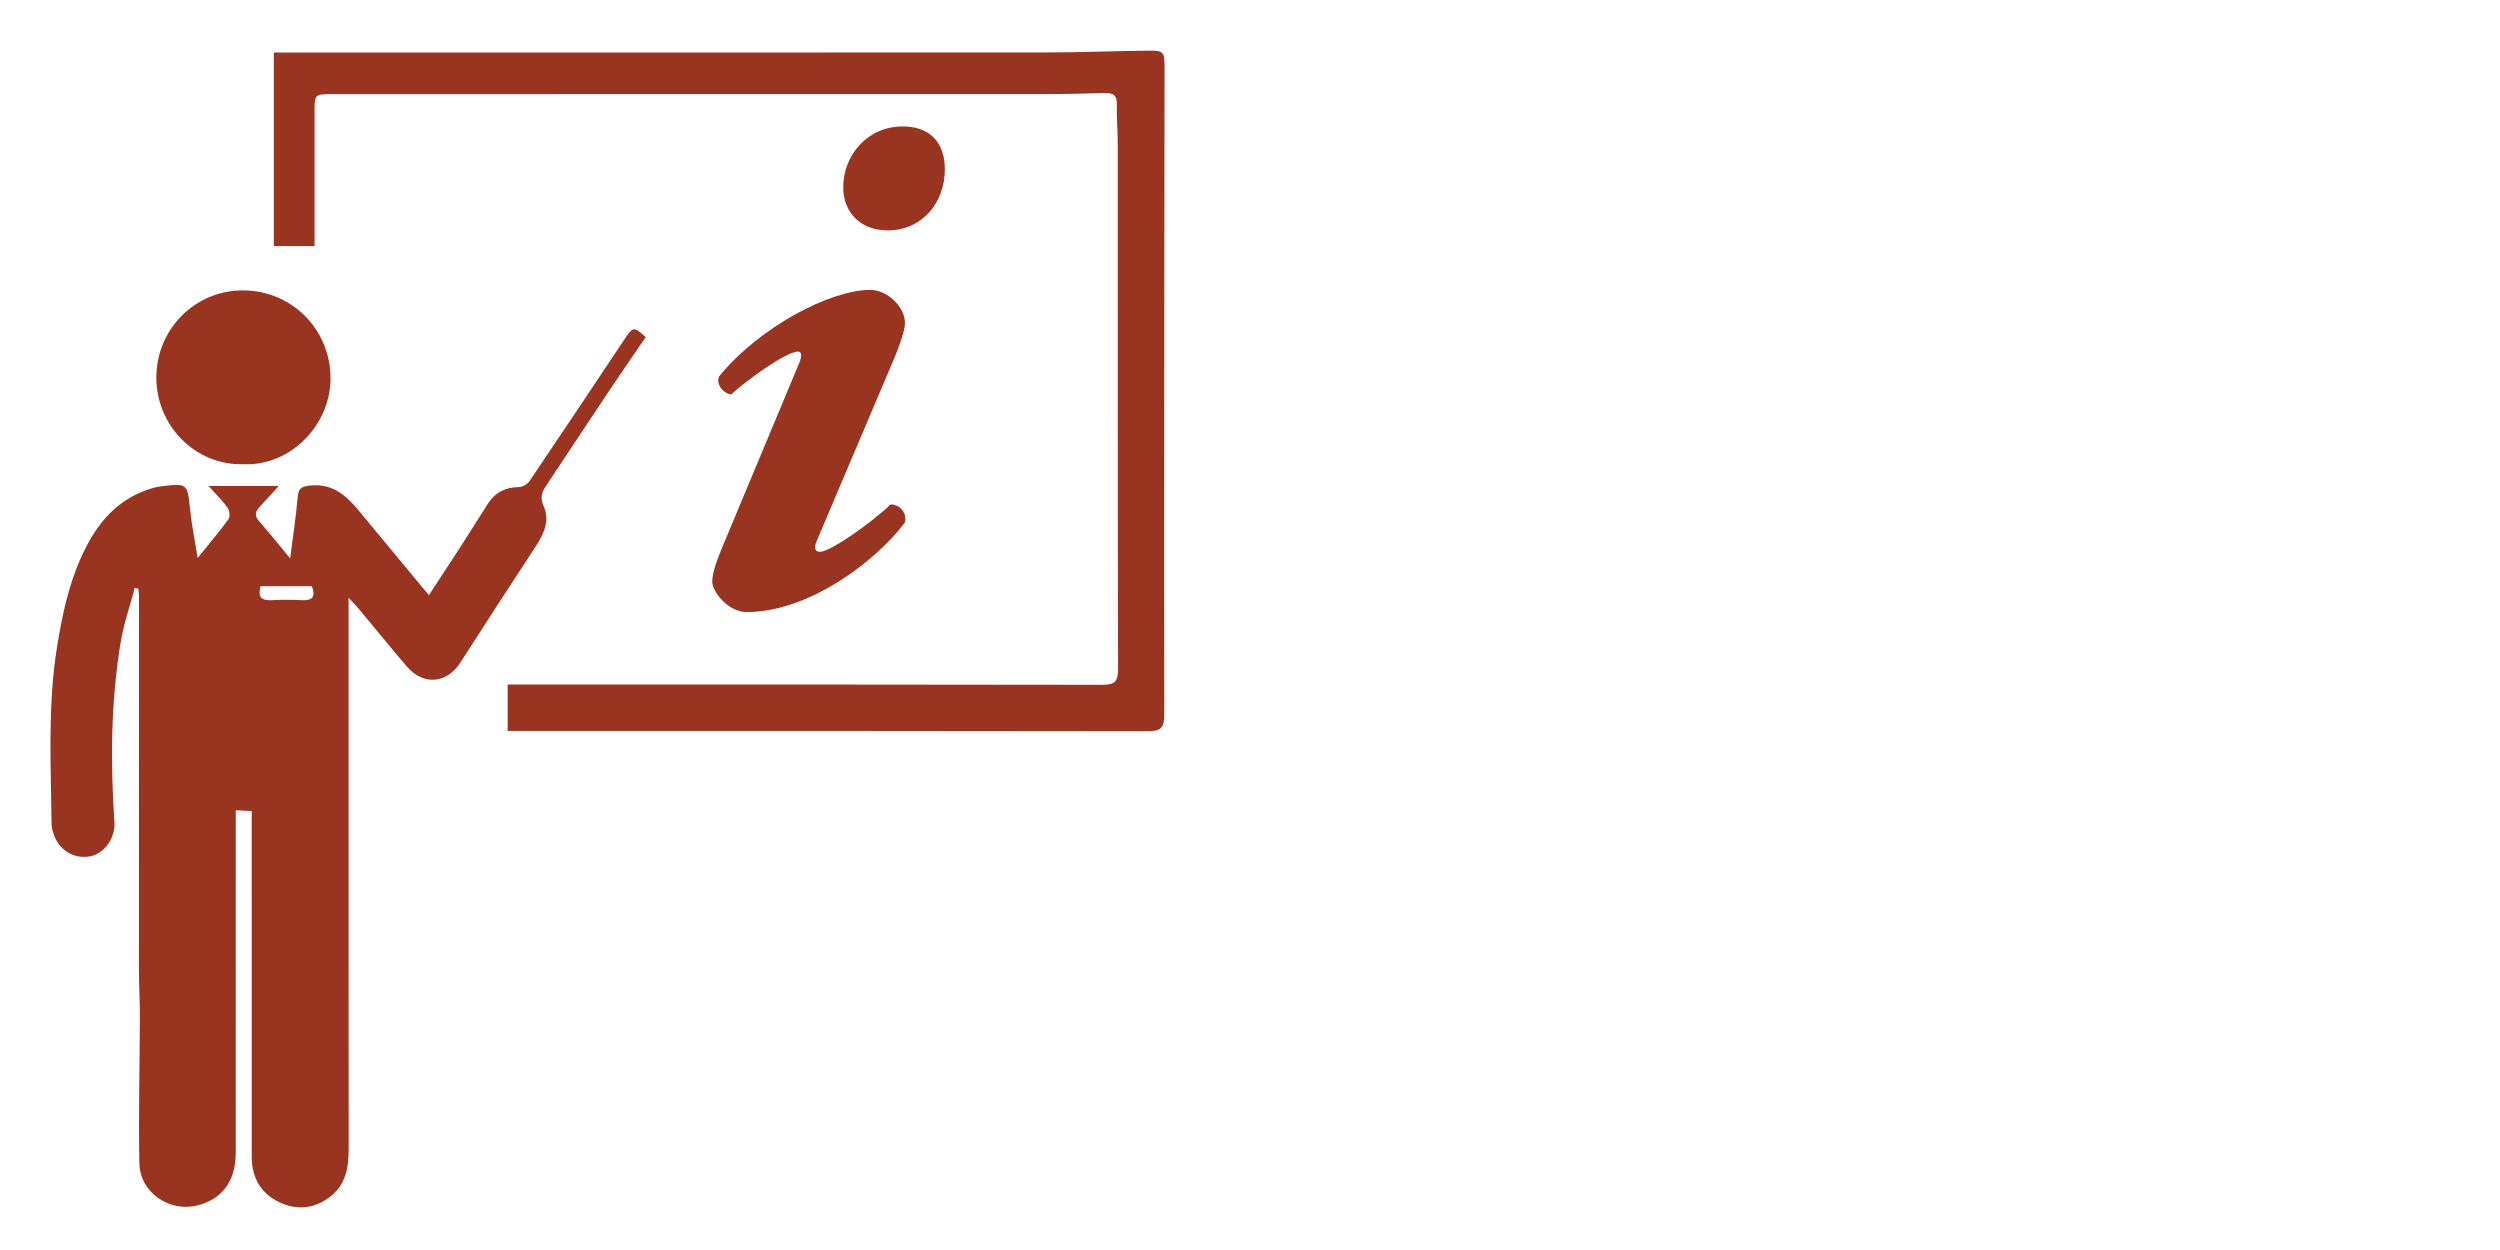 <?xml version="1.0" encoding="utf-8"?>
<!-- Generator: Adobe Illustrator 16.0.3, SVG Export Plug-In . SVG Version: 6.00 Build 0)  -->
<!DOCTYPE svg PUBLIC "-//W3C//DTD SVG 1.1//EN" "http://www.w3.org/Graphics/SVG/1.1/DTD/svg11.dtd">
<svg version="1.1" id="Vrstva_1" xmlns="http://www.w3.org/2000/svg" xmlns:xlink="http://www.w3.org/1999/xlink" x="0px" y="0px"
	 width="283.464px" height="141.732px" viewBox="0 0 283.464 141.732" enable-background="new 0 0 283.464 141.732"
	 xml:space="preserve">
<path fill-rule="evenodd" clip-rule="evenodd" fill="#983420" d="M32.899,63.308c0.328-2.578,0.666-4.73,0.848-6.896
	c0.082-0.972,0.362-1.249,1.369-1.356c3.216-0.342,4.762,1.878,6.46,3.926c2.303,2.775,4.605,5.552,7.055,8.505
	c1.205-1.844,2.356-3.587,3.488-5.343c1.07-1.658,2.119-3.331,3.177-4.998c0.819-1.291,1.978-1.9,3.523-1.917
	c0.415-0.004,0.978-0.321,1.213-0.67c3.585-5.297,7.127-10.624,10.678-15.943c1.089-1.631,1.121-1.64,2.502-0.388
	c-1.339,1.964-2.703,3.934-4.034,5.926c-2.439,3.647-4.861,7.307-7.284,10.965c-0.483,0.729-0.67,1.344-0.229,2.333
	c0.695,1.555,0.012,3.078-0.908,4.477c-2.882,4.387-5.726,8.797-8.569,13.209c-1.539,2.388-4.206,2.608-6.062,0.435
	c-1.845-2.162-3.637-4.367-5.457-6.55c-0.267-0.318-0.562-0.614-1.147-1.252c0,1.041,0,1.689,0,2.339
	c0.001,20.043-0.002,40.085,0.011,60.128c0.001,2.053-0.278,3.983-1.988,5.366c-1.787,1.442-3.831,1.673-5.856,0.72
	c-2.089-0.983-3.145-2.784-3.147-5.122c-0.007-12.403-0.002-24.808-0.002-37.214c0-0.627,0-1.257,0-2.026
	c-0.575-0.029-1.082-0.055-1.807-0.091c0,0.635,0,1.2,0,1.763c0,12.356,0.005,24.711-0.003,37.067
	c-0.002,3.217-1.526,5.274-4.375,5.982c-3.185,0.788-6.493-1.487-6.554-4.785c-0.103-5.538,0.044-11.081,0.06-16.623
	c0.005-1.789-0.107-3.576-0.108-5.364c-0.005-14.108,0.005-28.216,0.006-42.324c0-0.279-0.048-0.557-0.073-0.835
	c-0.135-0.031-0.271-0.062-0.406-0.093c-0.544,2.06-1.258,4.091-1.602,6.185c-1.109,6.747-1.166,13.547-0.701,20.358
	c0.125,1.836-1.172,3.618-2.786,3.898c-1.912,0.335-3.619-0.782-4.174-2.734c-0.08-0.28-0.165-0.57-0.168-0.858
	c-0.076-6.704-0.459-13.403,0.61-20.089c0.57-3.56,1.29-7.04,2.783-10.323c1.493-3.28,3.552-6.058,7.07-7.415
	c0.629-0.242,1.291-0.464,1.956-0.544c3.001-0.362,2.987-0.314,3.291,2.653c0.175,1.716,0.525,3.415,0.852,5.475
	c1.328-1.646,2.473-2.989,3.507-4.415c0.197-0.271,0.106-0.968-0.115-1.285c-0.536-0.768-1.228-1.427-2.158-2.467
	c1.587,0,2.766,0,3.944,0c1.165,0,2.33,0,4.02,0c-0.864,0.948-1.454,1.623-2.075,2.267c-0.521,0.539-0.773,1.026-0.171,1.71
	C30.471,60.333,31.518,61.647,32.899,63.308z M29.549,66.464c-0.351,1.249,0.109,1.643,1.215,1.588c1.165-0.06,2.336-0.057,3.5,0
	c1.308,0.064,1.484-0.528,1.098-1.588C33.41,66.464,31.523,66.464,29.549,66.464z"/>
<path fill-rule="evenodd" clip-rule="evenodd" fill="#983420" d="M57.562,82.879c0-0.913,0-4.538,0-5.263c0.85,0,1.616,0,2.382,0
	c25.639,0,39.383-0.01,65.021,0.031c1.373,0.002,1.813-0.323,1.807-1.756c-0.047-17.514-0.027-42.115-0.035-59.629
	c-0.002-1.798-0.138-2.598-0.104-4.395c0.02-1.04-0.368-1.34-1.364-1.317c-3.352,0.078-3.894,0.115-7.248,0.116
	c-32.499,0.008-47.81,0.004-80.308,0.005c-2.046,0-2.047,0.002-2.047,2.061c0,5.352,0,8.185,0,13.537c0,0.52,0,1.04,0,1.632
	c-0.806,0-3.903,0-4.618,0c0-7.272,0-14.498,0-21.944c0.663,0,1.272,0,1.882,0c33.472,0,52.241,0.006,85.712-0.011
	c3.838-0.002,7.675-0.159,11.513-0.205c1.787-0.021,1.888,0.125,1.887,1.916c-0.022,20.577-0.062,52.822-0.031,73.4
	c0.003,1.516-0.444,1.855-1.89,1.853c-25.25-0.042-41.417-0.03-66.667-0.03C61.525,82.879,59.595,82.879,57.562,82.879z"/>
<path fill-rule="evenodd" clip-rule="evenodd" fill="#983420" d="M27.552,52.635c-5.419,0.141-9.859-4.387-9.826-9.886
	c0.034-5.519,4.499-9.9,9.936-9.824c5.599,0.078,9.807,4.573,9.817,9.947C37.49,48.17,32.944,52.89,27.552,52.635z"/>
<g>
	<path fill="#983420" d="M92.623,61.288c-0.341,0.769-0.255,1.28,0.342,1.28c1.195,0,5.889-3.328,8.022-5.376
		c1.024,0,1.877,0.939,1.622,2.048c-3.329,4.438-10.924,10.156-17.923,10.156c-2.219,0-3.926-2.39-3.926-3.414
		c0-0.938,0.342-1.963,1.024-3.669l8.876-21.251c0.256-0.683,0.256-1.196-0.171-1.196c-1.452,0-6.229,3.585-7.596,4.865
		c-1.024-0.17-1.707-1.28-1.365-2.048c4.609-5.632,12.631-9.814,17.154-9.814c1.878,0,3.927,1.877,3.927,3.755
		c0,0.854-0.598,2.475-1.11,3.755L92.623,61.288z M102.353,14.335c2.902,0,4.779,1.634,4.779,4.877c0,3.755-2.561,6.913-6.486,6.913
		c-3.159,0-5.036-2.134-5.036-4.864C95.61,17.505,98.427,14.335,102.353,14.335z"/>
</g>
</svg>
